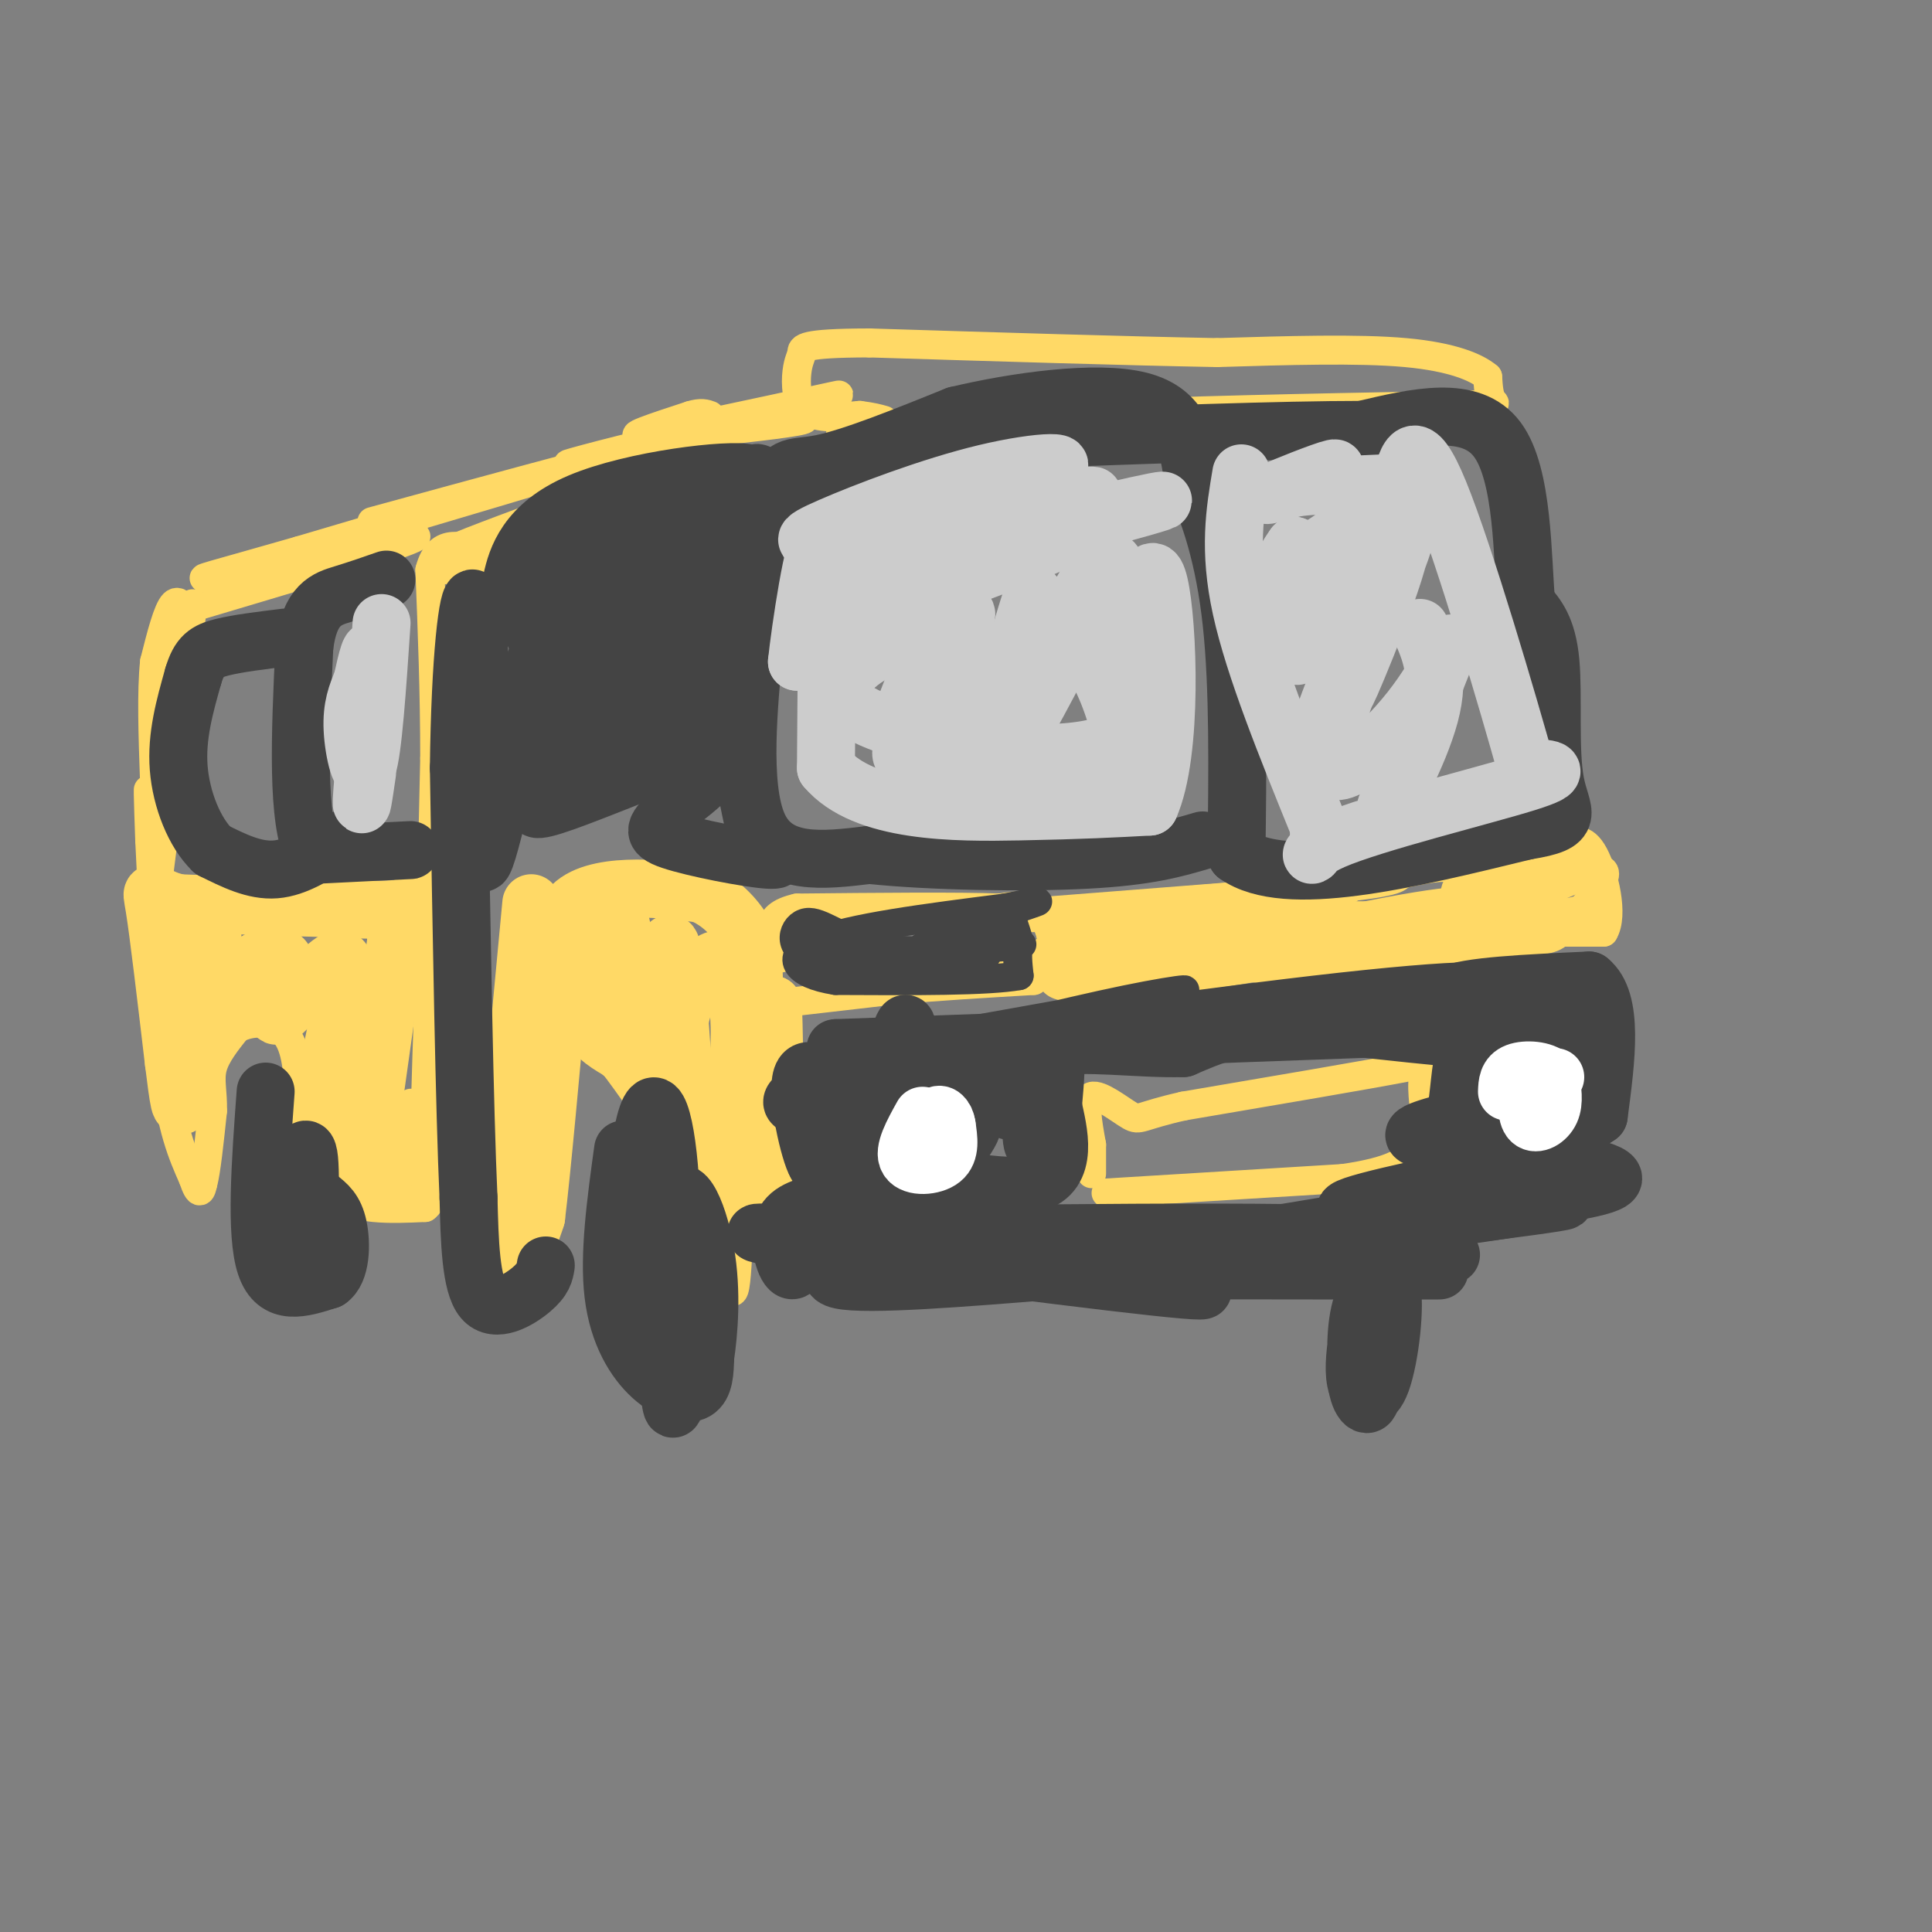 <svg viewBox='0 0 400 400' version='1.1' xmlns='http://www.w3.org/2000/svg' xmlns:xlink='http://www.w3.org/1999/xlink'><rect x="0" y="0" width="400" height="400" fill="#808080" stroke="none"/><g fill='none' stroke='#ffd966' stroke-width='6' stroke-linecap='round' stroke-linejoin='round'><path d='M157,86c5.750,0.167 11.500,0.333 9,1c-2.500,0.667 -13.250,1.833 -24,3'/><path d='M142,90c-11.156,2.333 -27.044,6.667 -24,6c3.044,-0.667 25.022,-6.333 47,-12'/><path d='M165,84c10.083,-2.548 11.792,-2.917 3,-1c-8.792,1.917 -28.083,6.119 -34,7c-5.917,0.881 1.542,-1.560 9,-4'/><path d='M143,86c2.167,-0.667 3.083,-0.333 4,0'/><path d='M77,108c23.750,-6.500 47.500,-13.000 45,-12c-2.500,1.000 -31.250,9.500 -60,18'/><path d='M62,114c-15.845,4.571 -25.458,7.000 -16,5c9.458,-2.000 37.988,-8.429 40,-8c2.012,0.429 -22.494,7.714 -47,15'/><path d='M39,126c-7.714,3.095 -3.500,3.333 -2,2c1.500,-1.333 0.286,-4.238 -1,-3c-1.286,1.238 -2.643,6.619 -4,12'/><path d='M32,137c-0.667,6.167 -0.333,15.583 0,25'/><path d='M32,162c1.556,-3.578 5.444,-25.022 7,-33c1.556,-7.978 0.778,-2.489 0,3'/><path d='M39,132c-1.167,9.833 -4.083,32.917 -7,56'/><path d='M32,188c-1.044,12.800 -0.156,16.800 0,13c0.156,-3.800 -0.422,-15.400 -1,-27'/><path d='M31,174c-0.289,-8.156 -0.511,-15.044 0,-7c0.511,8.044 1.756,31.022 3,54'/><path d='M34,221c1.500,12.833 3.750,17.917 6,23'/><path d='M40,244c1.333,4.000 1.667,2.500 2,1'/><path d='M42,245c0.667,-2.333 1.333,-8.667 2,-15'/><path d='M44,230c0.089,-3.978 -0.689,-6.422 0,-9c0.689,-2.578 2.844,-5.289 5,-8'/><path d='M49,213c2.867,-1.644 7.533,-1.756 10,1c2.467,2.756 2.733,8.378 3,14'/><path d='M62,228c1.667,5.500 4.333,12.250 7,19'/><path d='M69,247c4.333,3.667 11.667,3.333 19,3'/><path d='M88,250c3.167,-2.333 1.583,-9.667 0,-17'/><path d='M88,233c0.167,-8.333 0.583,-20.667 1,-33'/><path d='M89,200c0.333,-12.667 0.667,-27.833 1,-43'/><path d='M90,157c0.000,-13.667 -0.500,-26.333 -1,-39'/><path d='M89,118c1.833,-7.000 6.917,-5.000 12,-3'/><path d='M101,115c-0.133,0.378 -6.467,2.822 -8,3c-1.533,0.178 1.733,-1.911 5,-4'/><path d='M98,114c0.000,-0.667 -2.500,-0.333 -5,0'/><path d='M93,114c4.000,-1.833 16.500,-6.417 29,-11'/><path d='M87,244c-0.844,2.444 -1.689,4.889 -2,3c-0.311,-1.889 -0.089,-8.111 0,-10c0.089,-1.889 0.044,0.556 0,3'/><path d='M85,240c-1.123,2.349 -3.930,6.722 -4,5c-0.070,-1.722 2.596,-9.541 2,-10c-0.596,-0.459 -4.456,6.440 -5,7c-0.544,0.560 2.228,-5.220 5,-11'/><path d='M83,231c1.489,-2.511 2.711,-3.289 2,-2c-0.711,1.289 -3.356,4.644 -6,8'/></g>
<g fill='none' stroke='#ffd966' stroke-width='12' stroke-linecap='round' stroke-linejoin='round'><path d='M76,232c0.000,0.000 -1.000,12.000 -1,12'/><path d='M75,244c1.000,-6.167 4.000,-27.583 7,-49'/><path d='M82,195c2.022,-9.178 3.578,-7.622 1,-7c-2.578,0.622 -9.289,0.311 -16,0'/><path d='M67,188c-7.667,-0.167 -18.833,-0.583 -30,-1'/><path d='M37,187c-5.956,-1.356 -5.844,-4.244 -5,1c0.844,5.244 2.422,18.622 4,32'/><path d='M36,220c0.978,7.822 1.422,11.378 2,7c0.578,-4.378 1.289,-16.689 2,-29'/><path d='M40,198c1.310,-6.536 3.583,-8.375 4,-4c0.417,4.375 -1.024,14.964 0,17c1.024,2.036 4.512,-4.482 8,-11'/><path d='M52,200c2.201,-2.180 3.703,-2.131 5,-2c1.297,0.131 2.388,0.343 2,3c-0.388,2.657 -2.254,7.759 -2,9c0.254,1.241 2.627,-1.380 5,-4'/><path d='M62,206c2.911,-3.156 7.689,-9.044 9,-7c1.311,2.044 -0.844,12.022 -3,22'/><path d='M68,221c-0.600,6.044 -0.600,10.156 0,12c0.600,1.844 1.800,1.422 3,1'/><path d='M71,234c0.667,-1.500 0.833,-5.750 1,-10'/><path d='M110,187c0.000,0.000 -3.000,32.000 -3,32'/><path d='M107,219c-0.667,11.333 -0.833,23.667 -1,36'/><path d='M106,255c0.422,6.267 1.978,3.933 3,2c1.022,-1.933 1.511,-3.467 2,-5'/><path d='M111,252c1.167,-9.500 3.083,-30.750 5,-52'/><path d='M116,200c1.167,-10.667 1.583,-11.333 2,-12'/><path d='M118,188c2.311,-2.800 7.089,-3.800 12,-4c4.911,-0.200 9.956,0.400 15,1'/><path d='M145,185c4.244,1.622 7.356,5.178 9,8c1.644,2.822 1.822,4.911 2,7'/><path d='M156,200c0.333,7.167 0.167,21.583 0,36'/><path d='M156,236c0.089,8.311 0.311,11.089 1,12c0.689,0.911 1.844,-0.044 3,-1'/><path d='M160,247c0.500,-6.667 0.250,-22.833 0,-39'/><path d='M160,208c0.178,0.867 0.622,22.533 0,32c-0.622,9.467 -2.311,6.733 -4,4'/><path d='M156,244c-1.956,1.689 -4.844,3.911 -6,2c-1.156,-1.911 -0.578,-7.956 0,-14'/><path d='M150,232c0.715,-4.077 2.501,-7.268 3,-14c0.499,-6.732 -0.289,-17.005 -3,-19c-2.711,-1.995 -7.346,4.287 -9,11c-1.654,6.713 -0.327,13.856 1,21'/><path d='M142,231c-0.369,-5.833 -1.792,-30.917 -3,-35c-1.208,-4.083 -2.202,12.833 -3,17c-0.798,4.167 -1.399,-4.417 -2,-13'/><path d='M134,200c-1.422,2.956 -3.978,16.844 -5,18c-1.022,1.156 -0.511,-10.422 0,-22'/><path d='M129,196c-0.172,-4.986 -0.603,-6.450 -2,-5c-1.397,1.450 -3.761,5.813 -5,10c-1.239,4.187 -1.354,8.196 0,11c1.354,2.804 4.177,4.402 7,6'/><path d='M129,218c3.833,4.833 9.917,13.917 16,23'/><path d='M145,241c3.333,5.167 3.667,6.583 4,8'/></g>
<g fill='none' stroke='#ffd966' stroke-width='6' stroke-linecap='round' stroke-linejoin='round'><path d='M153,254c-0.250,5.750 -0.500,11.500 -1,13c-0.500,1.500 -1.250,-1.250 -2,-4'/><path d='M150,263c-0.333,-1.167 -0.167,-2.083 0,-3'/><path d='M159,208c0.000,0.000 26.000,-3.000 26,-3'/><path d='M185,205c9.167,-0.833 19.083,-1.417 29,-2'/><path d='M214,203c5.356,-3.111 4.244,-9.889 2,-13c-2.244,-3.111 -5.622,-2.556 -9,-2'/><path d='M207,188c-8.500,-0.333 -25.250,-0.167 -42,0'/><path d='M165,188c-7.500,1.667 -5.250,5.833 -3,10'/><path d='M162,198c-0.500,1.167 -0.250,-0.917 0,-3'/><path d='M212,189c0.000,0.000 64.000,-5.000 64,-5'/><path d='M276,184c13.000,-1.333 13.500,-2.167 14,-3'/><path d='M290,181c4.622,-1.000 9.178,-2.000 11,-1c1.822,1.000 0.911,4.000 0,7'/><path d='M301,187c-0.178,2.422 -0.622,4.978 2,6c2.622,1.022 8.311,0.511 14,0'/><path d='M317,193c4.833,0.000 9.917,0.000 15,0'/><path d='M332,193c2.167,-3.464 0.083,-12.125 -2,-16c-2.083,-3.875 -4.167,-2.964 -6,-2c-1.833,0.964 -3.417,1.982 -5,3'/><path d='M319,178c-3.667,1.500 -10.333,3.750 -17,6'/><path d='M302,184c1.829,0.903 14.903,0.159 17,-1c2.097,-1.159 -6.781,-2.735 -12,-2c-5.219,0.735 -6.777,3.781 -5,5c1.777,1.219 6.888,0.609 12,0'/><path d='M314,186c5.179,-3.190 12.125,-11.167 11,-9c-1.125,2.167 -10.321,14.476 -11,18c-0.679,3.524 7.161,-1.738 15,-7'/><path d='M329,188c-6.022,1.133 -28.578,7.467 -31,7c-2.422,-0.467 15.289,-7.733 33,-15'/><path d='M331,180c3.952,-0.024 -2.667,7.417 -6,11c-3.333,3.583 -3.381,3.310 -9,4c-5.619,0.690 -16.810,2.345 -28,4'/><path d='M288,199c-12.089,1.289 -28.311,2.511 -29,1c-0.689,-1.511 14.156,-5.756 29,-10'/><path d='M288,190c8.964,-1.810 16.875,-1.333 20,-2c3.125,-0.667 1.464,-2.476 -10,-1c-11.464,1.476 -32.732,6.238 -54,11'/><path d='M244,198c2.690,0.738 36.417,-2.917 37,-2c0.583,0.917 -31.976,6.405 -48,8c-16.024,1.595 -15.512,-0.702 -15,-3'/><path d='M218,201c-8.652,-0.250 -22.783,0.624 -4,0c18.783,-0.624 70.480,-2.745 77,-3c6.520,-0.255 -32.137,1.356 -47,2c-14.863,0.644 -5.931,0.322 3,0'/><path d='M247,200c11.800,-1.022 39.800,-3.578 43,-4c3.200,-0.422 -18.400,1.289 -40,3'/><path d='M250,199c-8.720,1.276 -10.519,2.966 -14,3c-3.481,0.034 -8.644,-1.589 -14,-3c-5.356,-1.411 -10.903,-2.611 3,-3c13.903,-0.389 47.258,0.032 57,0c9.742,-0.032 -4.129,-0.516 -18,-1'/><path d='M264,195c-13.937,-0.021 -39.779,0.428 -27,0c12.779,-0.428 64.178,-1.733 64,-2c-0.178,-0.267 -51.932,0.505 -54,0c-2.068,-0.505 45.552,-2.287 48,-3c2.448,-0.713 -40.276,-0.356 -83,0'/><path d='M212,190c-19.478,0.491 -26.675,1.719 -6,0c20.675,-1.719 69.220,-6.386 73,-6c3.780,0.386 -37.206,5.825 -53,8c-15.794,2.175 -6.397,1.088 3,0'/><path d='M229,192c13.444,-2.178 45.556,-7.622 52,-9c6.444,-1.378 -12.778,1.311 -32,4'/><path d='M249,187c-5.333,0.667 -2.667,0.333 0,0'/><path d='M229,247c0.000,0.000 49.000,-3.000 49,-3'/><path d='M278,244c10.867,-1.533 13.533,-3.867 15,-6c1.467,-2.133 1.733,-4.067 2,-6'/><path d='M295,232c0.000,-3.036 -1.000,-7.625 0,-10c1.000,-2.375 4.000,-2.536 -4,-1c-8.000,1.536 -27.000,4.768 -46,8'/><path d='M245,229c-9.131,2.048 -8.958,3.167 -11,2c-2.042,-1.167 -6.298,-4.619 -8,-4c-1.702,0.619 -0.851,5.310 0,10'/><path d='M226,237c0.000,2.667 0.000,4.333 0,6'/><path d='M174,90c0.000,0.000 50.000,-4.000 50,-4'/><path d='M224,86c20.500,-1.000 46.750,-1.500 73,-2'/><path d='M297,84c14.067,-0.311 12.733,-0.089 12,-1c-0.733,-0.911 -0.867,-2.956 -1,-5'/><path d='M308,78c-2.200,-1.889 -7.200,-4.111 -17,-5c-9.800,-0.889 -24.400,-0.444 -39,0'/><path d='M252,73c-18.500,-0.333 -45.250,-1.167 -72,-2'/><path d='M180,71c-14.252,0.026 -13.882,1.089 -14,2c-0.118,0.911 -0.724,1.668 -1,4c-0.276,2.332 -0.222,6.238 2,8c2.222,1.762 6.611,1.381 11,1'/><path d='M178,86c2.667,0.333 3.833,0.667 5,1'/></g>
<g fill='none' stroke='#444444' stroke-width='6' stroke-linecap='round' stroke-linejoin='round'><path d='M198,197c0.000,0.000 -30.000,1.000 -30,1'/><path d='M168,198c-5.381,-1.726 -3.833,-6.542 -1,-7c2.833,-0.458 6.952,3.440 14,5c7.048,1.560 17.024,0.780 27,0'/><path d='M208,196c4.867,-0.267 3.533,-0.933 3,0c-0.533,0.933 -0.267,3.467 0,6'/><path d='M211,202c-6.333,1.167 -22.167,1.083 -38,1'/><path d='M173,203c-8.533,-1.311 -10.867,-5.089 -4,-8c6.867,-2.911 22.933,-4.956 39,-7'/><path d='M208,188c8.107,-1.583 8.875,-2.042 3,0c-5.875,2.042 -18.393,6.583 -20,8c-1.607,1.417 7.696,-0.292 17,-2'/><path d='M208,194c0.548,0.321 -6.583,2.125 -9,4c-2.417,1.875 -0.119,3.821 2,3c2.119,-0.821 4.060,-4.411 6,-8'/><path d='M207,193c1.405,-0.143 1.917,3.500 2,3c0.083,-0.500 -0.262,-5.143 0,-6c0.262,-0.857 1.131,2.071 2,5'/><path d='M211,195c0.333,1.000 0.167,1.000 0,1'/><path d='M222,214c28.714,-3.940 57.429,-7.881 40,-6c-17.429,1.881 -81.000,9.583 -70,10c11.000,0.417 96.571,-6.452 117,-8c20.429,-1.548 -24.286,2.226 -69,6'/><path d='M240,216c-19.885,2.400 -35.097,5.399 -19,3c16.097,-2.399 63.502,-10.196 80,-14c16.498,-3.804 2.089,-3.616 -29,0c-31.089,3.616 -78.859,10.660 -84,11c-5.141,0.340 32.347,-6.024 48,-9c15.653,-2.976 9.472,-2.565 -3,0c-12.472,2.565 -31.236,7.282 -50,12'/><path d='M183,219c-7.333,1.289 -0.667,-1.489 0,-3c0.667,-1.511 -4.667,-1.756 -10,-2'/></g>
<g fill='none' stroke='#444444' stroke-width='12' stroke-linecap='round' stroke-linejoin='round'><path d='M173,217c0.000,0.000 110.000,-4.000 110,-4'/><path d='M283,213c19.600,-2.044 13.600,-5.156 17,-7c3.400,-1.844 16.200,-2.422 29,-3'/><path d='M329,203c5.167,4.167 3.583,16.083 2,28'/><path d='M331,231c-7.689,5.644 -27.911,5.756 -35,5c-7.089,-0.756 -1.044,-2.378 5,-4'/><path d='M301,232c1.035,-3.190 1.123,-9.164 2,-13c0.877,-3.836 2.544,-5.533 3,-1c0.456,4.533 -0.298,15.295 2,16c2.298,0.705 7.649,-8.648 13,-18'/><path d='M321,216c1.726,-0.673 -0.460,6.646 0,6c0.460,-0.646 3.567,-9.256 3,-8c-0.567,1.256 -4.806,12.376 -6,12c-1.194,-0.376 0.659,-12.250 -1,-16c-1.659,-3.750 -6.829,0.625 -12,5'/><path d='M305,215c-9.067,-0.111 -25.733,-2.889 -37,-3c-11.267,-0.111 -17.133,2.444 -23,5'/><path d='M245,217c-9.286,0.274 -21.000,-1.542 -27,0c-6.000,1.542 -6.286,6.440 -10,9c-3.714,2.560 -10.857,2.780 -18,3'/><path d='M190,229c-8.750,0.750 -21.625,1.125 -25,0c-3.375,-1.125 2.750,-3.750 5,-2c2.250,1.750 0.625,7.875 -1,14'/><path d='M169,241c-1.348,-2.099 -4.218,-14.347 -3,-18c1.218,-3.653 6.522,1.289 9,7c2.478,5.711 2.129,12.191 2,9c-0.129,-3.191 -0.037,-16.055 0,-17c0.037,-0.945 0.018,10.027 0,21'/><path d='M177,243c-0.141,5.970 -0.494,10.394 1,5c1.494,-5.394 4.834,-20.606 7,-29c2.166,-8.394 3.158,-9.972 3,-1c-0.158,8.972 -1.466,28.492 0,28c1.466,-0.492 5.704,-20.998 8,-27c2.296,-6.002 2.648,2.499 3,11'/><path d='M199,230c1.358,-0.769 3.254,-8.190 5,-8c1.746,0.190 3.341,7.993 5,8c1.659,0.007 3.383,-7.782 4,-6c0.617,1.782 0.128,13.134 1,13c0.872,-0.134 3.106,-11.752 4,-15c0.894,-3.248 0.447,1.876 0,7'/><path d='M218,229c1.048,4.988 3.667,13.958 -4,16c-7.667,2.042 -25.619,-2.845 -31,-5c-5.381,-2.155 1.810,-1.577 9,-1'/><path d='M192,239c4.274,-2.464 10.458,-8.125 9,-5c-1.458,3.125 -10.560,15.036 -17,20c-6.440,4.964 -10.220,2.982 -14,1'/><path d='M170,255c-3.310,2.440 -4.583,8.042 -6,8c-1.417,-0.042 -2.976,-5.726 -2,-9c0.976,-3.274 4.488,-4.137 8,-5'/><path d='M170,249c-0.222,2.467 -4.778,11.133 0,13c4.778,1.867 18.889,-3.067 33,-8'/><path d='M203,254c4.805,-1.860 0.319,-2.509 -4,-2c-4.319,0.509 -8.470,2.175 -15,5c-6.530,2.825 -15.437,6.807 -10,8c5.437,1.193 25.219,-0.404 45,-2'/><path d='M219,263c17.607,1.179 39.125,5.125 26,4c-13.125,-1.125 -60.893,-7.321 -79,-10c-18.107,-2.679 -6.554,-1.839 5,-1'/><path d='M171,256c29.810,-0.571 101.833,-1.500 115,0c13.167,1.500 -32.524,5.429 -50,7c-17.476,1.571 -6.738,0.786 4,0'/><path d='M240,263c20.815,0.031 70.854,0.108 55,0c-15.854,-0.108 -97.600,-0.400 -98,-1c-0.400,-0.600 80.546,-1.508 99,-2c18.454,-0.492 -25.585,-0.569 -42,-1c-16.415,-0.431 -5.208,-1.215 6,-2'/><path d='M260,257c19.140,-3.305 63.991,-10.568 59,-10c-4.991,0.568 -59.822,8.967 -62,10c-2.178,1.033 48.298,-5.299 57,-7c8.702,-1.701 -24.371,1.228 -33,1c-8.629,-0.228 7.185,-3.614 23,-7'/><path d='M304,244c4.917,-2.167 5.708,-4.083 12,-4c6.292,0.083 18.083,2.167 18,4c-0.083,1.833 -12.042,3.417 -24,5'/><path d='M310,249c-7.929,1.631 -15.750,3.208 -12,3c3.750,-0.208 19.071,-2.202 24,-3c4.929,-0.798 -0.536,-0.399 -6,0'/><path d='M113,262c-0.222,1.422 -0.444,2.844 -3,5c-2.556,2.156 -7.444,5.044 -10,2c-2.556,-3.044 -2.778,-12.022 -3,-21'/><path d='M97,248c-0.833,-18.333 -1.417,-53.667 -2,-89'/><path d='M95,159c0.267,-23.133 1.933,-36.467 3,-35c1.067,1.467 1.533,17.733 2,34'/><path d='M100,158c-0.179,12.476 -1.625,26.667 1,18c2.625,-8.667 9.321,-40.190 13,-49c3.679,-8.810 4.339,5.095 5,19'/><path d='M119,146c0.450,5.061 -0.925,8.214 0,7c0.925,-1.214 4.150,-6.795 7,-18c2.850,-11.205 5.324,-28.033 3,-23c-2.324,5.033 -9.448,31.926 -11,34c-1.552,2.074 2.467,-20.672 4,-30c1.533,-9.328 0.581,-5.236 -1,-3c-1.581,2.236 -3.790,2.618 -6,3'/><path d='M115,116c-2.621,2.293 -6.172,6.526 -8,8c-1.828,1.474 -1.933,0.189 -1,-4c0.933,-4.189 2.905,-11.282 14,-16c11.095,-4.718 31.313,-7.062 35,-6c3.687,1.062 -9.156,5.531 -22,10'/><path d='M133,108c-7.264,4.035 -14.424,9.124 -19,13c-4.576,3.876 -6.569,6.539 -2,5c4.569,-1.539 15.699,-7.278 13,-5c-2.699,2.278 -19.227,12.575 -13,10c6.227,-2.575 35.208,-18.021 45,-24c9.792,-5.979 0.396,-2.489 -9,1'/><path d='M148,108c-6.353,1.696 -17.737,5.435 -22,8c-4.263,2.565 -1.406,3.955 -1,6c0.406,2.045 -1.638,4.744 4,3c5.638,-1.744 18.957,-7.931 18,-8c-0.957,-0.069 -16.190,5.979 -26,12c-9.810,6.021 -14.196,12.016 -7,8c7.196,-4.016 25.976,-18.043 26,-18c0.024,0.043 -18.707,14.155 -25,19c-6.293,4.845 -0.146,0.422 6,-4'/><path d='M121,134c11.708,-7.080 37.978,-22.779 36,-21c-1.978,1.779 -32.204,21.038 -45,30c-12.796,8.962 -8.162,7.628 4,1c12.162,-6.628 31.852,-18.549 31,-17c-0.852,1.549 -22.245,16.567 -33,25c-10.755,8.433 -10.873,10.281 -5,7c5.873,-3.281 17.735,-11.691 22,-16c4.265,-4.309 0.933,-4.517 -4,-1c-4.933,3.517 -11.466,10.758 -18,18'/><path d='M109,160c8.330,-3.053 38.155,-19.685 37,-18c-1.155,1.685 -33.289,21.689 -35,25c-1.711,3.311 27.001,-10.070 36,-12c8.999,-1.930 -1.715,7.591 -5,10c-3.285,2.409 0.857,-2.296 5,-7'/><path d='M147,158c-0.713,0.892 -4.995,6.620 -8,10c-3.005,3.380 -4.732,4.410 0,6c4.732,1.590 15.923,3.740 20,4c4.077,0.260 1.038,-1.370 -2,-3'/><path d='M157,175c-1.783,-7.641 -5.241,-25.244 -7,-37c-1.759,-11.756 -1.820,-17.665 0,-25c1.820,-7.335 5.520,-16.096 7,-15c1.480,1.096 0.740,12.048 0,23'/><path d='M157,121c-0.399,8.799 -1.396,19.297 -1,15c0.396,-4.297 2.183,-23.388 4,-32c1.817,-8.612 3.662,-6.746 10,-8c6.338,-1.254 17.169,-5.627 28,-10'/><path d='M198,86c12.311,-2.933 29.089,-5.267 38,-3c8.911,2.267 9.956,9.133 11,16'/><path d='M247,99c3.444,7.022 6.556,16.578 8,30c1.444,13.422 1.222,30.711 1,48'/><path d='M256,177c10.167,7.167 35.083,1.083 60,-5'/><path d='M316,172c10.643,-1.690 7.250,-3.417 6,-10c-1.250,-6.583 -0.357,-18.024 -1,-25c-0.643,-6.976 -2.821,-9.488 -5,-12'/><path d='M316,125c-0.867,-9.333 -0.533,-26.667 -6,-34c-5.467,-7.333 -16.733,-4.667 -28,-2'/><path d='M282,89c-16.500,0.000 -43.750,1.000 -71,2'/><path d='M211,91c-13.507,0.112 -11.775,-0.609 -18,1c-6.225,1.609 -20.407,5.549 -28,11c-7.593,5.451 -8.598,12.415 -9,18c-0.402,5.585 -0.201,9.793 0,14'/><path d='M156,135c-0.800,9.911 -2.800,27.689 1,36c3.800,8.311 13.400,7.156 23,6'/><path d='M180,177c12.511,1.333 32.289,1.667 45,1c12.711,-0.667 18.356,-2.333 24,-4'/><path d='M85,176c0.000,0.000 -20.000,1.000 -20,1'/><path d='M65,177c-3.667,-7.000 -2.833,-25.000 -2,-43'/><path d='M63,134c1.067,-9.000 4.733,-10.000 8,-11c3.267,-1.000 6.133,-2.000 9,-3'/><path d='M70,174c-4.333,2.833 -8.667,5.667 -13,6c-4.333,0.333 -8.667,-1.833 -13,-4'/><path d='M44,176c-3.711,-3.556 -6.489,-10.444 -7,-17c-0.511,-6.556 1.244,-12.778 3,-19'/><path d='M40,140c1.222,-4.200 2.778,-5.200 6,-6c3.222,-0.800 8.111,-1.400 13,-2'/><path d='M55,226c-1.083,14.750 -2.167,29.500 0,36c2.167,6.500 7.583,4.750 13,3'/><path d='M68,265c2.637,-1.721 2.729,-7.525 2,-11c-0.729,-3.475 -2.278,-4.622 -4,-6c-1.722,-1.378 -3.618,-2.986 -3,1c0.618,3.986 3.748,13.568 4,15c0.252,1.432 -2.374,-5.284 -5,-12'/><path d='M62,252c-0.655,2.071 0.208,13.250 1,11c0.792,-2.250 1.512,-17.929 1,-23c-0.512,-5.071 -2.256,0.464 -4,6'/><path d='M129,238c-1.494,10.887 -2.988,21.774 -2,30c0.988,8.226 4.458,13.792 8,17c3.542,3.208 7.155,4.060 9,3c1.845,-1.060 1.923,-4.030 2,-7'/><path d='M146,281c0.721,-4.842 1.525,-13.447 0,-22c-1.525,-8.553 -5.378,-17.056 -7,-8c-1.622,9.056 -1.014,35.669 0,40c1.014,4.331 2.432,-13.620 2,-23c-0.432,-9.380 -2.716,-10.190 -5,-11'/><path d='M136,257c-1.011,4.956 -1.039,22.847 0,24c1.039,1.153 3.144,-14.433 3,-29c-0.144,-14.567 -2.539,-28.114 -5,-21c-2.461,7.114 -4.989,34.890 -5,41c-0.011,6.110 2.494,-9.445 5,-25'/><path d='M134,247c0.667,-5.500 -0.167,-6.750 -1,-8'/><path d='M281,277c-0.459,3.729 -0.919,7.458 0,10c0.919,2.542 3.215,3.898 5,-1c1.785,-4.898 3.057,-16.049 2,-20c-1.057,-3.951 -4.445,-0.700 -6,4c-1.555,4.700 -1.278,10.850 -1,17'/><path d='M281,287c0.678,3.973 2.872,5.405 3,1c0.128,-4.405 -1.812,-14.648 -2,-15c-0.188,-0.352 1.375,9.185 2,12c0.625,2.815 0.313,-1.093 0,-5'/></g>
<g fill='none' stroke='#ffffff' stroke-width='12' stroke-linecap='round' stroke-linejoin='round'><path d='M191,231c-2.022,3.644 -4.044,7.289 -3,9c1.044,1.711 5.156,1.489 7,0c1.844,-1.489 1.422,-4.244 1,-7'/><path d='M196,233c-0.244,-1.756 -1.356,-2.644 -2,-2c-0.644,0.644 -0.822,2.822 -1,5'/><path d='M322,223c-1.994,0.571 -3.988,1.143 -5,3c-1.012,1.857 -1.042,5.000 0,6c1.042,1.000 3.155,-0.143 4,-2c0.845,-1.857 0.423,-4.429 0,-7'/><path d='M321,223c-1.467,-1.489 -5.133,-1.711 -7,-1c-1.867,0.711 -1.933,2.356 -2,4'/></g>
<g fill='none' stroke='#cccccc' stroke-width='12' stroke-linecap='round' stroke-linejoin='round'><path d='M199,116c-3.956,1.311 -7.911,2.622 -3,1c4.911,-1.622 18.689,-6.178 21,-8c2.311,-1.822 -6.844,-0.911 -16,0'/><path d='M201,109c-5.895,1.183 -12.632,4.142 -6,3c6.632,-1.142 26.632,-6.384 24,-7c-2.632,-0.616 -27.895,3.396 -33,4c-5.105,0.604 9.947,-2.198 25,-5'/><path d='M211,104c-5.116,0.696 -30.406,4.937 -30,4c0.406,-0.937 26.509,-7.054 35,-10c8.491,-2.946 -0.631,-2.723 -12,0c-11.369,2.723 -24.986,7.946 -32,11c-7.014,3.054 -7.427,3.937 5,2c12.427,-1.937 37.693,-6.696 46,-8c8.307,-1.304 -0.347,0.848 -9,3'/><path d='M214,106c-10.943,3.852 -33.799,11.982 -26,11c7.799,-0.982 46.253,-11.075 52,-13c5.747,-1.925 -21.212,4.319 -34,8c-12.788,3.681 -11.404,4.799 -7,4c4.404,-0.799 11.830,-3.514 9,-2c-2.830,1.514 -15.915,7.257 -29,13'/><path d='M179,127c6.165,-1.841 36.079,-12.944 40,-15c3.921,-2.056 -18.151,4.934 -28,9c-9.849,4.066 -7.477,5.209 -6,6c1.477,0.791 2.058,1.230 6,-1c3.942,-2.230 11.244,-7.131 13,-10c1.756,-2.869 -2.034,-3.707 -9,-2c-6.966,1.707 -17.106,5.960 -22,8c-4.894,2.040 -4.541,1.869 -5,4c-0.459,2.131 -1.729,6.566 -3,11'/><path d='M165,137c0.600,-5.933 3.600,-26.267 5,-25c1.400,1.267 1.200,24.133 1,47'/><path d='M171,159c7.844,9.356 26.956,9.244 40,9c13.044,-0.244 20.022,-0.622 27,-1'/><path d='M238,167c4.946,-11.045 3.810,-38.156 2,-46c-1.810,-7.844 -4.295,3.581 -6,15c-1.705,11.419 -2.630,22.834 -3,26c-0.370,3.166 -0.185,-1.917 0,-7'/><path d='M231,155c0.894,-12.742 3.129,-41.097 -2,-39c-5.129,2.097 -17.622,34.644 -20,36c-2.378,1.356 5.360,-28.481 5,-29c-0.360,-0.519 -8.817,28.280 -9,35c-0.183,6.720 7.909,-8.640 16,-24'/><path d='M221,134c4.693,-0.862 8.427,8.982 10,14c1.573,5.018 0.987,5.211 -2,7c-2.987,1.789 -8.375,5.173 -15,7c-6.625,1.827 -14.487,2.098 -19,1c-4.513,-1.098 -5.677,-3.565 -7,-5c-1.323,-1.435 -2.807,-1.839 1,-6c3.807,-4.161 12.903,-12.081 22,-20'/><path d='M211,132c-0.450,1.005 -12.574,13.518 -15,12c-2.426,-1.518 4.844,-17.067 4,-17c-0.844,0.067 -9.804,15.749 -12,19c-2.196,3.251 2.373,-5.928 3,-10c0.627,-4.072 -2.686,-3.036 -6,-2'/><path d='M185,134c-2.389,0.177 -5.361,1.619 -8,4c-2.639,2.381 -4.944,5.700 0,9c4.944,3.300 17.139,6.581 27,8c9.861,1.419 17.389,0.977 22,0c4.611,-0.977 6.306,-2.488 8,-4'/><path d='M257,98c-1.333,7.917 -2.667,15.833 0,28c2.667,12.167 9.333,28.583 16,45'/><path d='M273,171c0.774,8.321 -5.292,6.625 3,3c8.292,-3.625 30.940,-9.179 40,-12c9.060,-2.821 4.530,-2.911 0,-3'/><path d='M316,159c-3.644,-13.044 -12.756,-44.156 -18,-57c-5.244,-12.844 -6.622,-7.422 -8,-2'/><path d='M290,100c-4.919,-0.045 -13.215,0.844 -15,0c-1.785,-0.844 2.943,-3.419 1,-3c-1.943,0.419 -10.555,3.834 -13,5c-2.445,1.166 1.278,0.083 5,-1'/><path d='M268,101c2.649,-0.365 6.772,-0.778 10,0c3.228,0.778 5.561,2.748 3,6c-2.561,3.252 -10.018,7.786 -13,9c-2.982,1.214 -1.491,-0.893 0,-3'/><path d='M268,113c0.034,3.135 0.119,12.474 0,18c-0.119,5.526 -0.444,7.240 5,0c5.444,-7.240 16.655,-23.436 17,-19c0.345,4.436 -10.176,29.502 -11,31c-0.824,1.498 8.050,-20.572 11,-29c2.950,-8.428 -0.025,-3.214 -3,2'/><path d='M287,116c-4.875,11.274 -15.562,38.459 -15,39c0.562,0.541 12.374,-25.562 13,-27c0.626,-1.438 -9.935,21.790 -10,29c-0.065,7.210 10.367,-1.597 17,-10c6.633,-8.403 9.467,-16.401 8,-13c-1.467,3.401 -7.233,18.200 -13,33'/><path d='M287,167c0.067,1.711 6.733,-10.511 9,-19c2.267,-8.489 0.133,-13.244 -2,-18'/><path d='M79,129c-0.889,13.333 -1.778,26.667 -3,30c-1.222,3.333 -2.778,-3.333 -3,-8c-0.222,-4.667 0.889,-7.333 2,-10'/><path d='M75,141c0.893,-4.107 2.125,-9.375 2,-4c-0.125,5.375 -1.607,21.393 -2,27c-0.393,5.607 0.304,0.804 1,-4'/></g>
</svg>